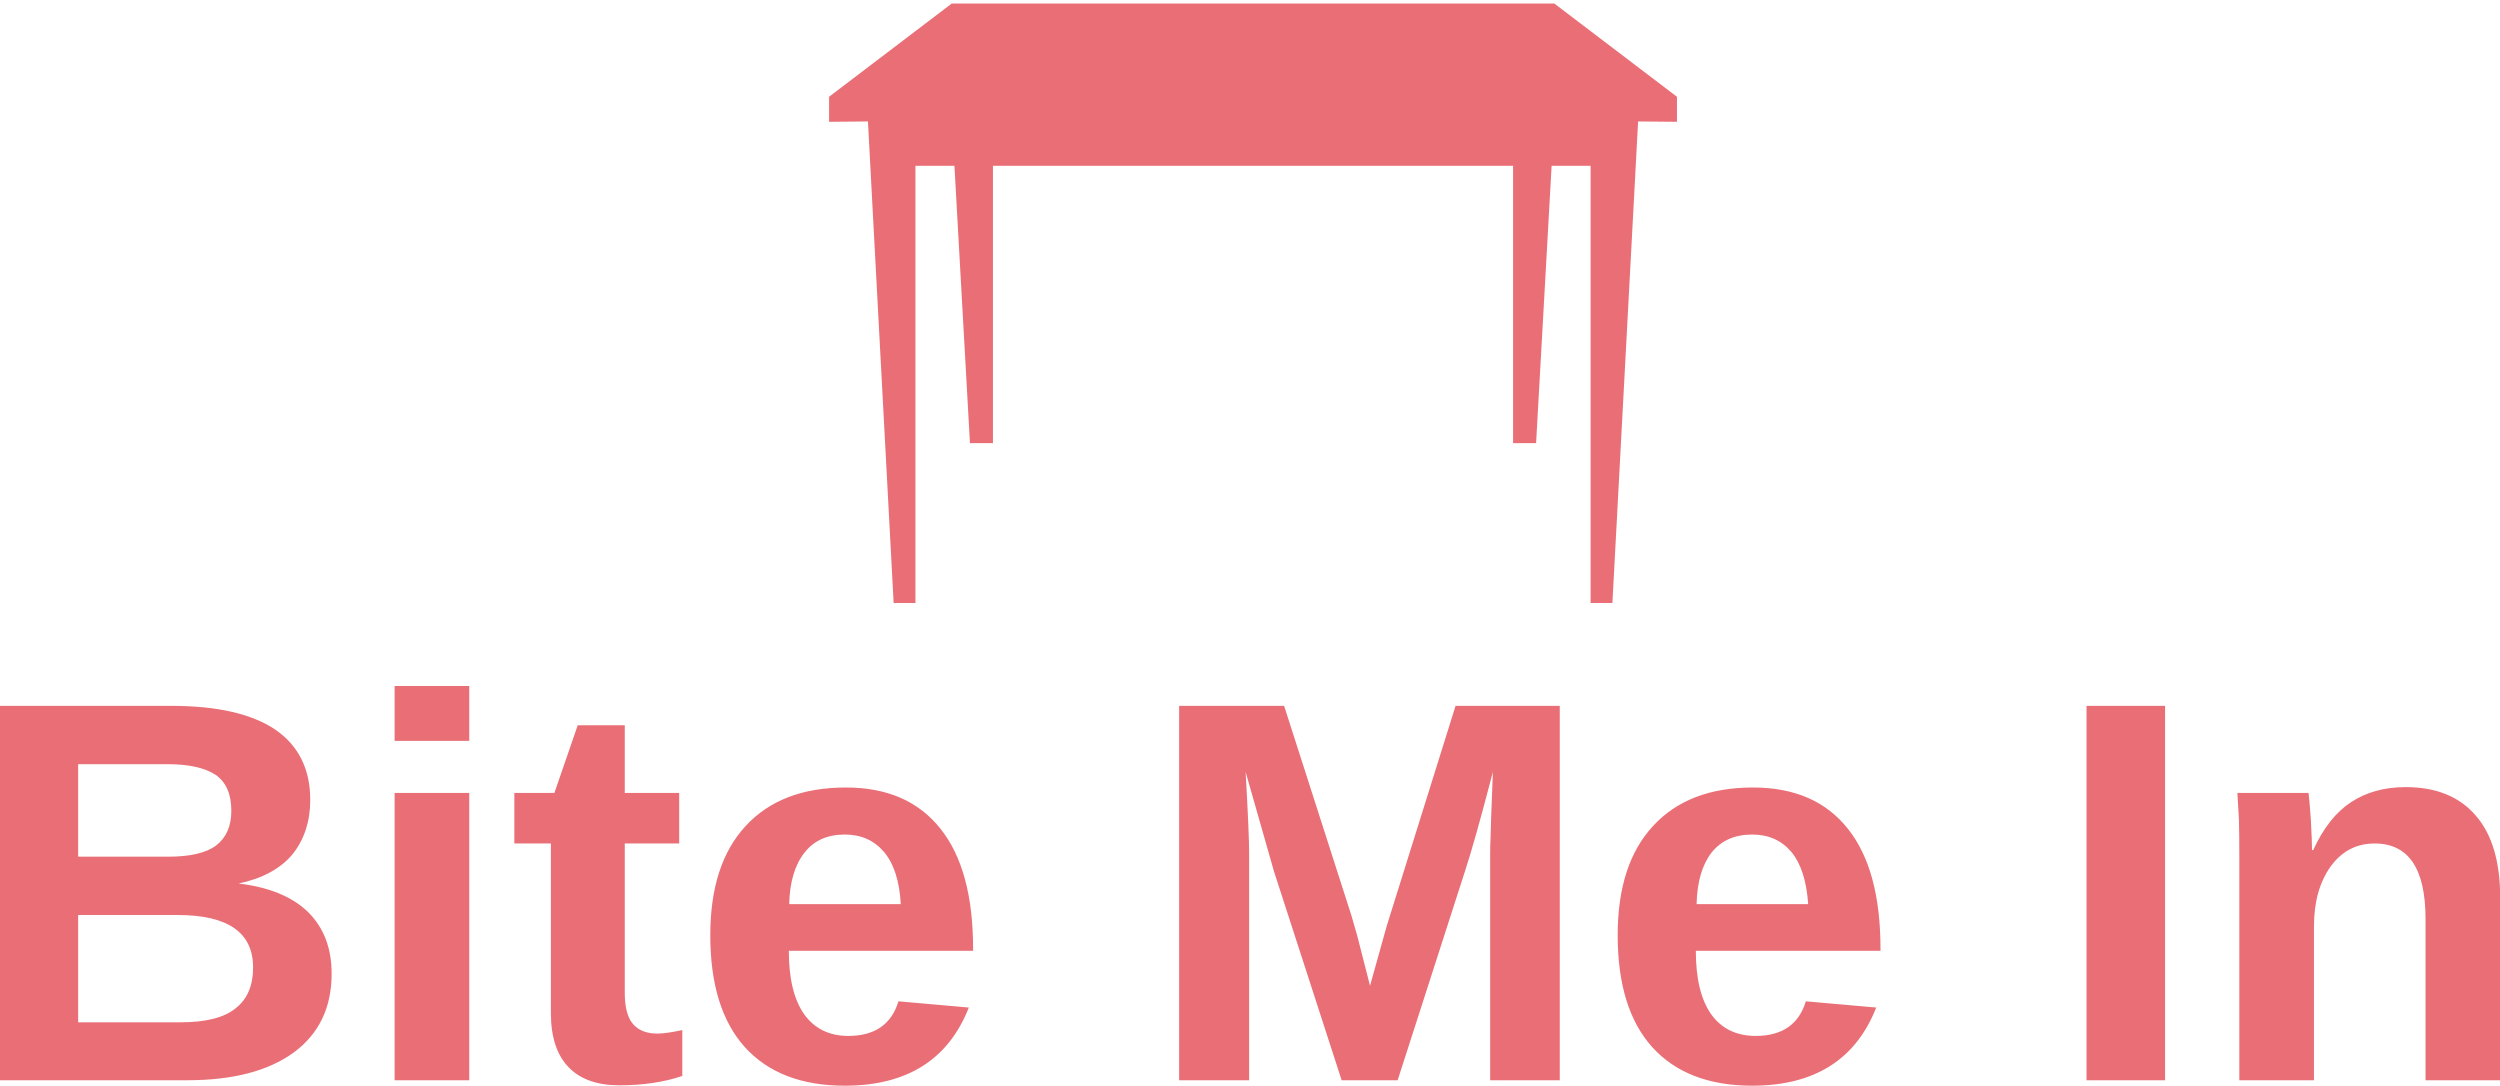 <svg data-v-423bf9ae="" xmlns="http://www.w3.org/2000/svg" viewBox="0 0 375.35 163" class="iconAbove"><!----><!----><!----><g data-v-423bf9ae="" id="75416763-20ff-4a52-8492-8510cc65f777" fill="#E96E75" transform="matrix(5.837,0,0,5.837,-5.486,88.233)"><path d="M9.47 9.93L9.47 9.93Q9.47 11.24 8.49 11.96Q7.51 12.67 5.76 12.67L5.76 12.67L0.94 12.67L0.94 3.04L5.35 3.04Q7.11 3.04 8.02 3.65Q8.92 4.27 8.92 5.46L8.92 5.46Q8.92 6.28 8.47 6.85Q8.01 7.41 7.08 7.61L7.08 7.61Q8.25 7.75 8.86 8.34Q9.47 8.94 9.47 9.93ZM6.89 5.74L6.89 5.74Q6.89 5.09 6.48 4.81Q6.06 4.54 5.25 4.54L5.25 4.54L2.95 4.54L2.95 6.92L5.26 6.92Q6.12 6.92 6.50 6.63Q6.89 6.33 6.89 5.74ZM7.45 9.77L7.45 9.77Q7.45 8.42 5.51 8.42L5.51 8.42L2.95 8.42L2.95 11.18L5.58 11.18Q6.56 11.18 7.00 10.82Q7.45 10.47 7.45 9.77ZM13.01 3.94L11.09 3.94L11.09 2.53L13.01 2.53L13.01 3.94ZM13.01 12.67L11.09 12.67L11.09 5.28L13.01 5.28L13.01 12.67ZM16.87 12.80L16.87 12.80Q16.02 12.80 15.57 12.34Q15.11 11.87 15.11 10.94L15.11 10.94L15.11 6.58L14.17 6.58L14.17 5.28L15.20 5.28L15.80 3.54L17.01 3.54L17.01 5.28L18.41 5.28L18.41 6.58L17.01 6.58L17.01 10.42Q17.01 10.96 17.21 11.21Q17.42 11.47 17.85 11.47L17.85 11.47Q18.07 11.47 18.49 11.38L18.49 11.38L18.49 12.56Q17.78 12.80 16.87 12.80ZM22.67 12.81L22.67 12.81Q21 12.81 20.10 11.82Q19.21 10.83 19.21 8.94L19.21 8.94Q19.21 7.11 20.12 6.13Q21.03 5.14 22.70 5.14L22.70 5.14Q24.29 5.14 25.13 6.20Q25.97 7.25 25.97 9.29L25.97 9.29L25.97 9.34L21.23 9.34Q21.23 10.42 21.63 10.98Q22.03 11.53 22.76 11.53L22.76 11.53Q23.78 11.53 24.05 10.64L24.05 10.64L25.86 10.80Q25.07 12.81 22.67 12.81ZM22.67 6.35L22.67 6.35Q21.99 6.35 21.63 6.82Q21.26 7.29 21.24 8.14L21.24 8.14L24.11 8.14Q24.06 7.25 23.68 6.80Q23.30 6.35 22.67 6.35ZM41.06 12.67L39.27 12.67L39.27 6.84Q39.27 6.64 39.28 6.44Q39.28 6.24 39.34 4.74L39.34 4.74Q38.86 6.58 38.62 7.30L38.62 7.30L36.89 12.67L35.45 12.67L33.71 7.30L32.98 4.74Q33.07 6.32 33.07 6.84L33.07 6.84L33.07 12.67L31.27 12.67L31.27 3.04L33.97 3.04L35.70 8.43L35.85 8.95L36.18 10.24L36.61 8.70L38.38 3.04L41.06 3.04L41.06 12.67ZM46.01 12.81L46.01 12.81Q44.34 12.81 43.44 11.82Q42.55 10.83 42.55 8.94L42.55 8.94Q42.55 7.11 43.46 6.13Q44.37 5.14 46.03 5.14L46.03 5.14Q47.63 5.14 48.47 6.20Q49.31 7.25 49.31 9.29L49.31 9.29L49.31 9.34L44.56 9.34Q44.56 10.42 44.96 10.98Q45.36 11.53 46.10 11.53L46.10 11.53Q47.12 11.53 47.39 10.64L47.39 10.64L49.20 10.80Q48.41 12.81 46.01 12.81ZM46.01 6.35L46.01 6.35Q45.33 6.35 44.96 6.82Q44.60 7.29 44.58 8.14L44.58 8.14L47.45 8.14Q47.39 7.25 47.02 6.80Q46.64 6.35 46.01 6.35ZM56.63 12.67L54.61 12.67L54.61 3.04L56.63 3.04L56.63 12.67ZM65.25 12.67L63.33 12.67L63.33 8.52Q63.33 6.58 62.02 6.58L62.02 6.58Q61.32 6.58 60.89 7.17Q60.46 7.77 60.46 8.71L60.46 8.71L60.46 12.67L58.54 12.67L58.54 6.93Q58.54 6.34 58.53 5.96Q58.51 5.58 58.49 5.28L58.49 5.28L60.32 5.28Q60.34 5.41 60.38 5.97Q60.41 6.54 60.41 6.75L60.41 6.75L60.44 6.75Q60.83 5.90 61.41 5.52Q62.00 5.13 62.82 5.13L62.82 5.13Q63.99 5.13 64.62 5.86Q65.25 6.58 65.25 7.98L65.25 7.98L65.25 12.67Z"></path></g><!----><g data-v-423bf9ae="" id="2f759324-a675-403d-a2cf-9489461c12db" transform="matrix(1.316,0,0,1.316,123.001,-25.167)" stroke="none" fill="#E96E75"><path d="M79.16 38.04v31.641h2.624l1.771-31.641h4.448v49.88h2.487l2.932-54.941 4.434.042v-2.857l-13.998-10.64H15.12L1.122 30.164v2.857l4.435-.042L8.488 87.92h2.488V38.04h4.448l1.77 31.641h2.624V38.04z"></path></g><!----></svg>